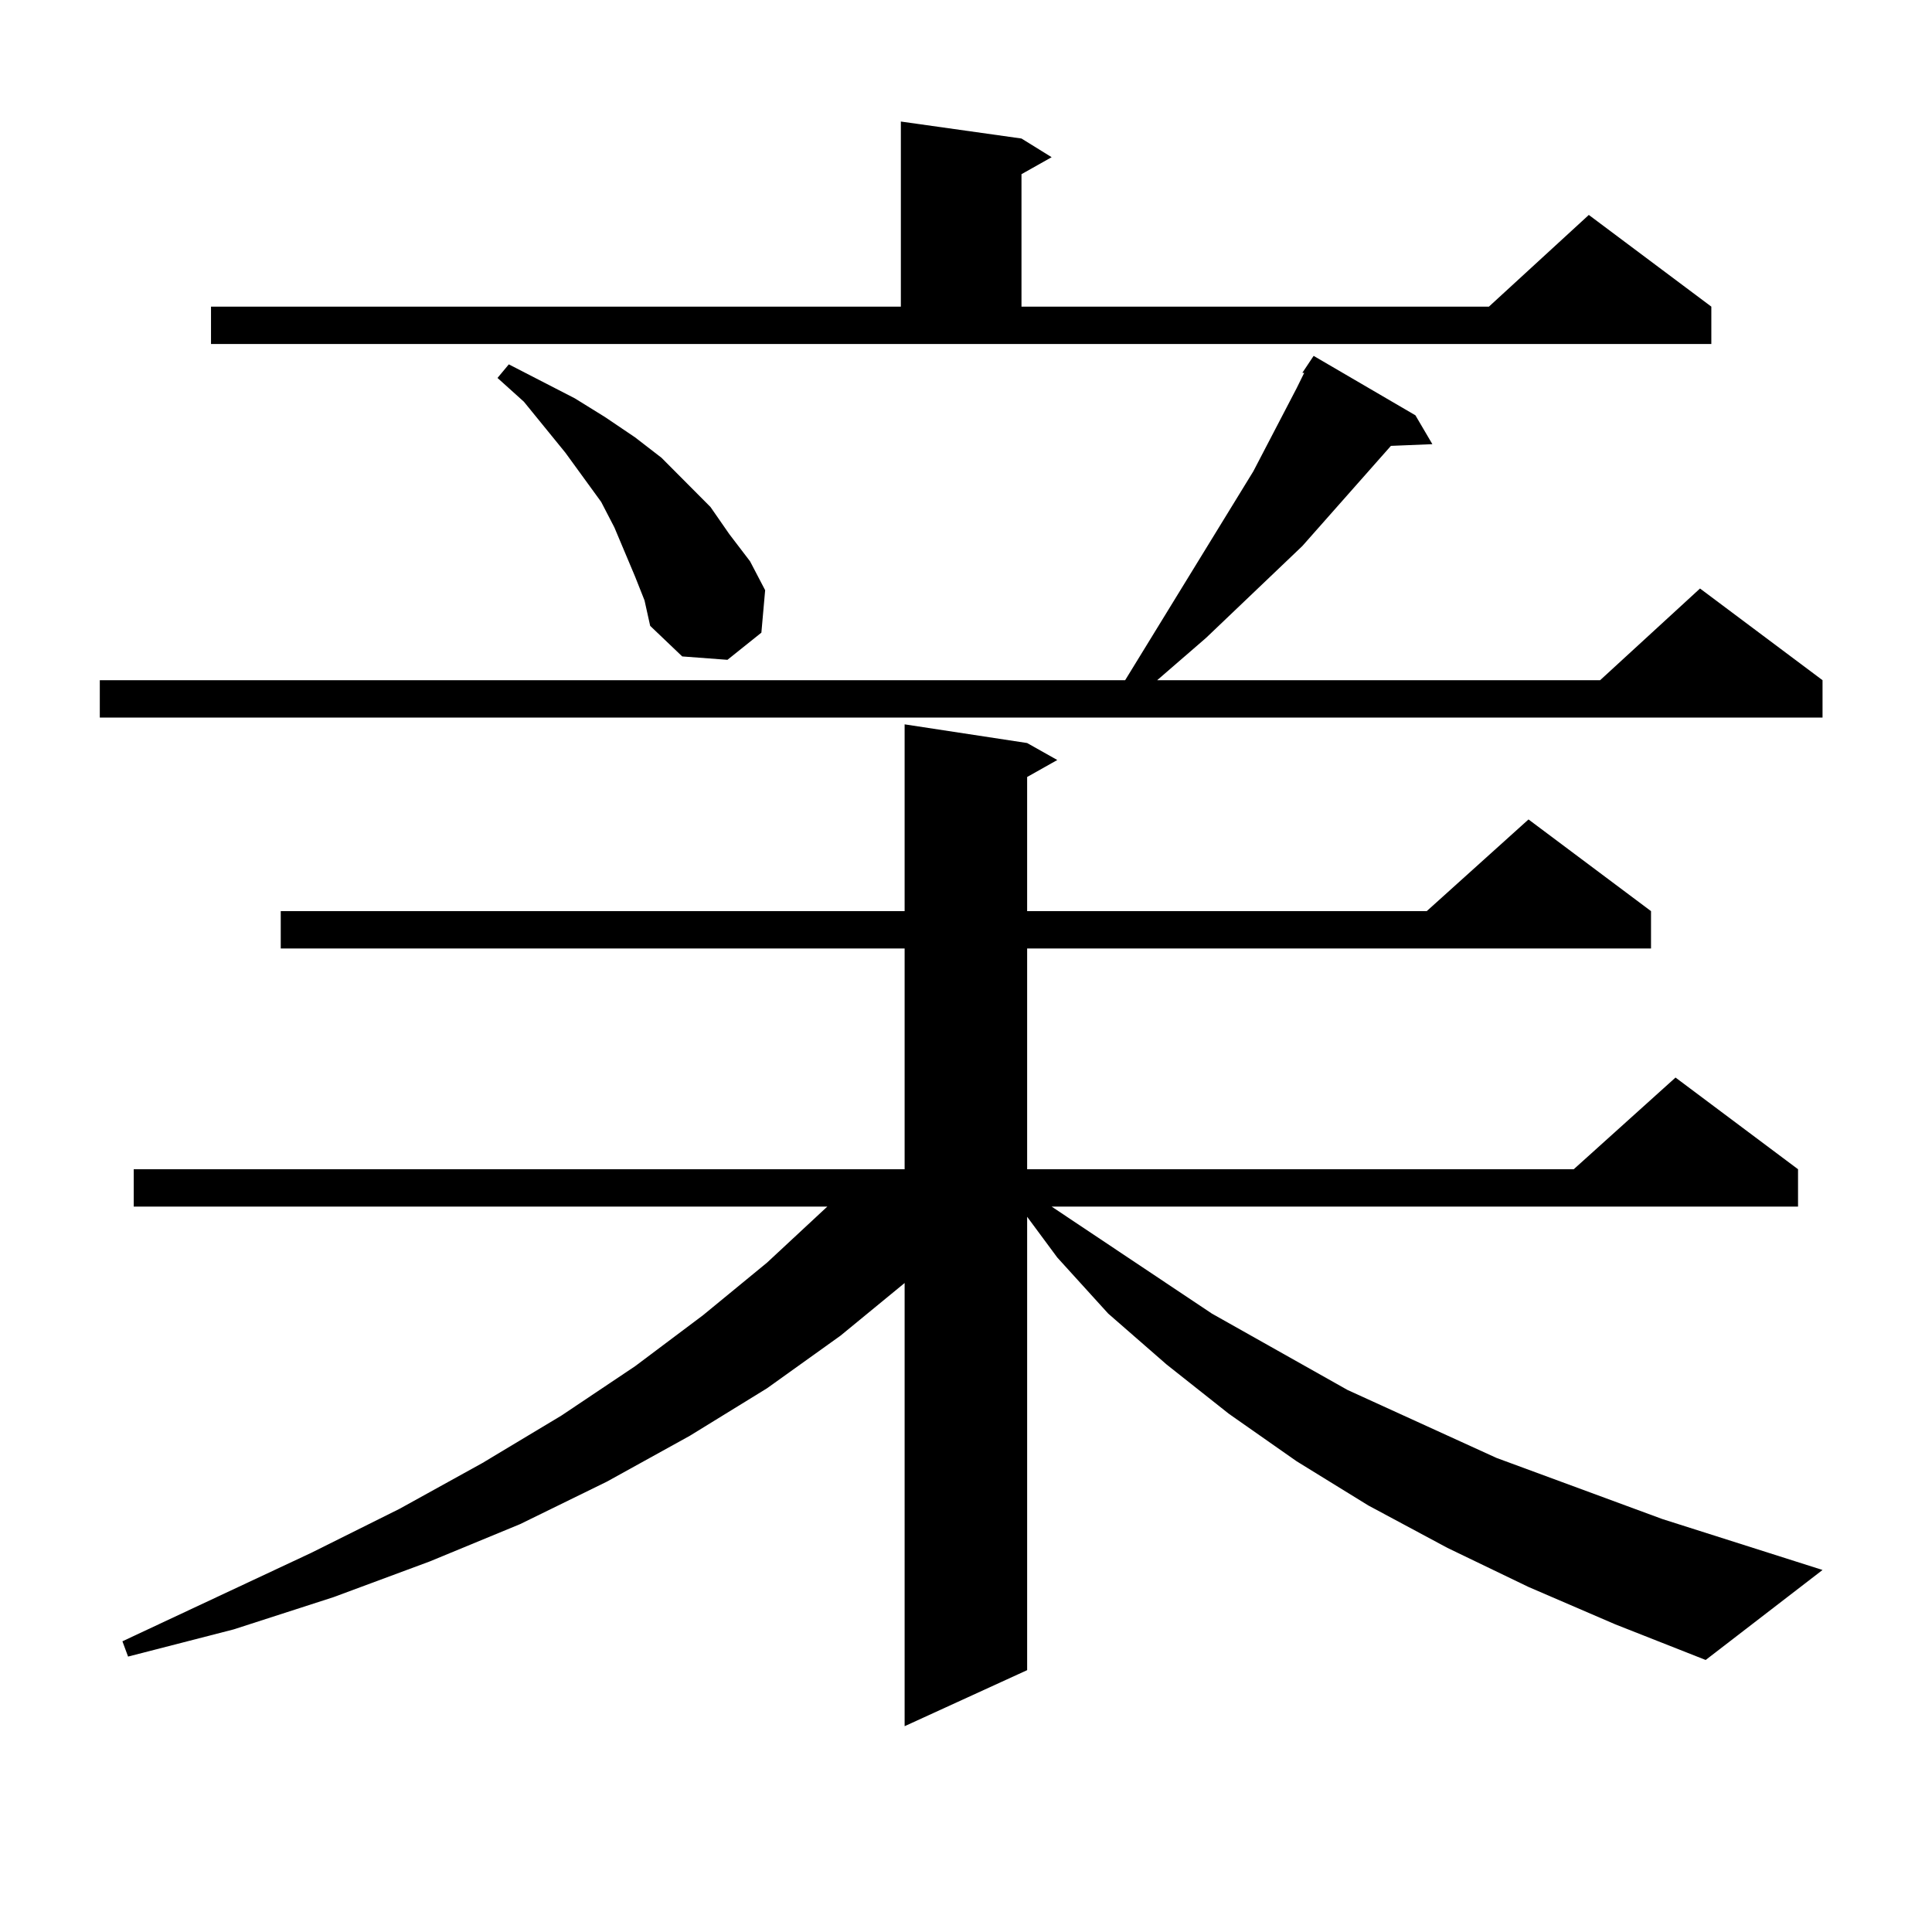 <?xml version="1.0" encoding="utf-8"?>
<!-- Generator: Adobe Illustrator 16.0.0, SVG Export Plug-In . SVG Version: 6.00 Build 0)  -->
<!DOCTYPE svg PUBLIC "-//W3C//DTD SVG 1.1//EN" "http://www.w3.org/Graphics/SVG/1.1/DTD/svg11.dtd">
<svg version="1.1" id="图层_1" xmlns="http://www.w3.org/2000/svg" xmlns:xlink="http://www.w3.org/1999/xlink" x="0px" y="0px"
	 width="1000px" height="1000px" viewBox="0 0 1000 1000" enable-background="new 0 0 1000 1000" xml:space="preserve">
<path d="M732.616,214.961l8.78,14.941l-21.463,0.879l-45.853,51.855l-49.755,47.461l-25.365,21.973h229.263l51.706-47.461
	l63.413,47.461v19.336H51.657V352.07h530.719l66.34-108.105l22.438-43.066l3.902-7.91h-0.976l5.854-8.789L732.616,214.961z
	 M791.151,821.406l-41.95-20.215l-40.975-21.973l-37.072-22.852l-35.121-24.609l-32.194-25.488l-30.243-26.367l-26.341-29.004
	l-15.609-21.094v234.668l-63.413,29.004V664.082l-33.17,27.246l-38.048,27.246l-39.999,24.609l-42.926,23.73l-44.877,21.973
	l-46.828,19.336L172.63,826.68l-51.706,16.699l-54.633,14.063l-2.927-7.91l97.559-45.703l45.853-22.852l42.926-23.73l40.975-24.609
	l38.048-25.488l35.121-26.367l33.17-27.246l30.243-28.125l0.976-0.879H69.218v-19.336h399.015V490.938H145.313v-19.336h322.919
	v-96.68l63.413,9.668l15.609,8.789l-15.609,8.789v69.434H738.47l52.682-47.461l63.413,47.461v19.336H531.646v114.258h282.92
	l52.682-47.461l63.413,47.461v19.336H544.328l82.925,55.371l70.242,39.551l77.071,35.156l85.852,31.641l82.925,26.367
	l-60.486,46.582l-46.828-18.457L791.151,821.406z M109.217,158.711h357.064V62.91l62.438,8.789l15.609,9.668l-15.609,8.789v68.555
	h241.945l51.706-47.461l63.413,47.461v19.336H109.217V158.711z M328.724,298.457l-10.731-25.488l-6.829-13.184l-18.536-25.488
	l-21.463-26.367l-13.658-12.305l5.854-7.031l34.146,17.578l15.609,9.668l15.609,10.547l13.658,10.547l25.365,25.488l9.756,14.063
	l10.731,14.063l7.805,14.941l-1.951,21.973l-17.561,14.063l-23.414-1.758l-16.585-15.82l-2.927-13.184L328.724,298.457z"/>
</svg>
